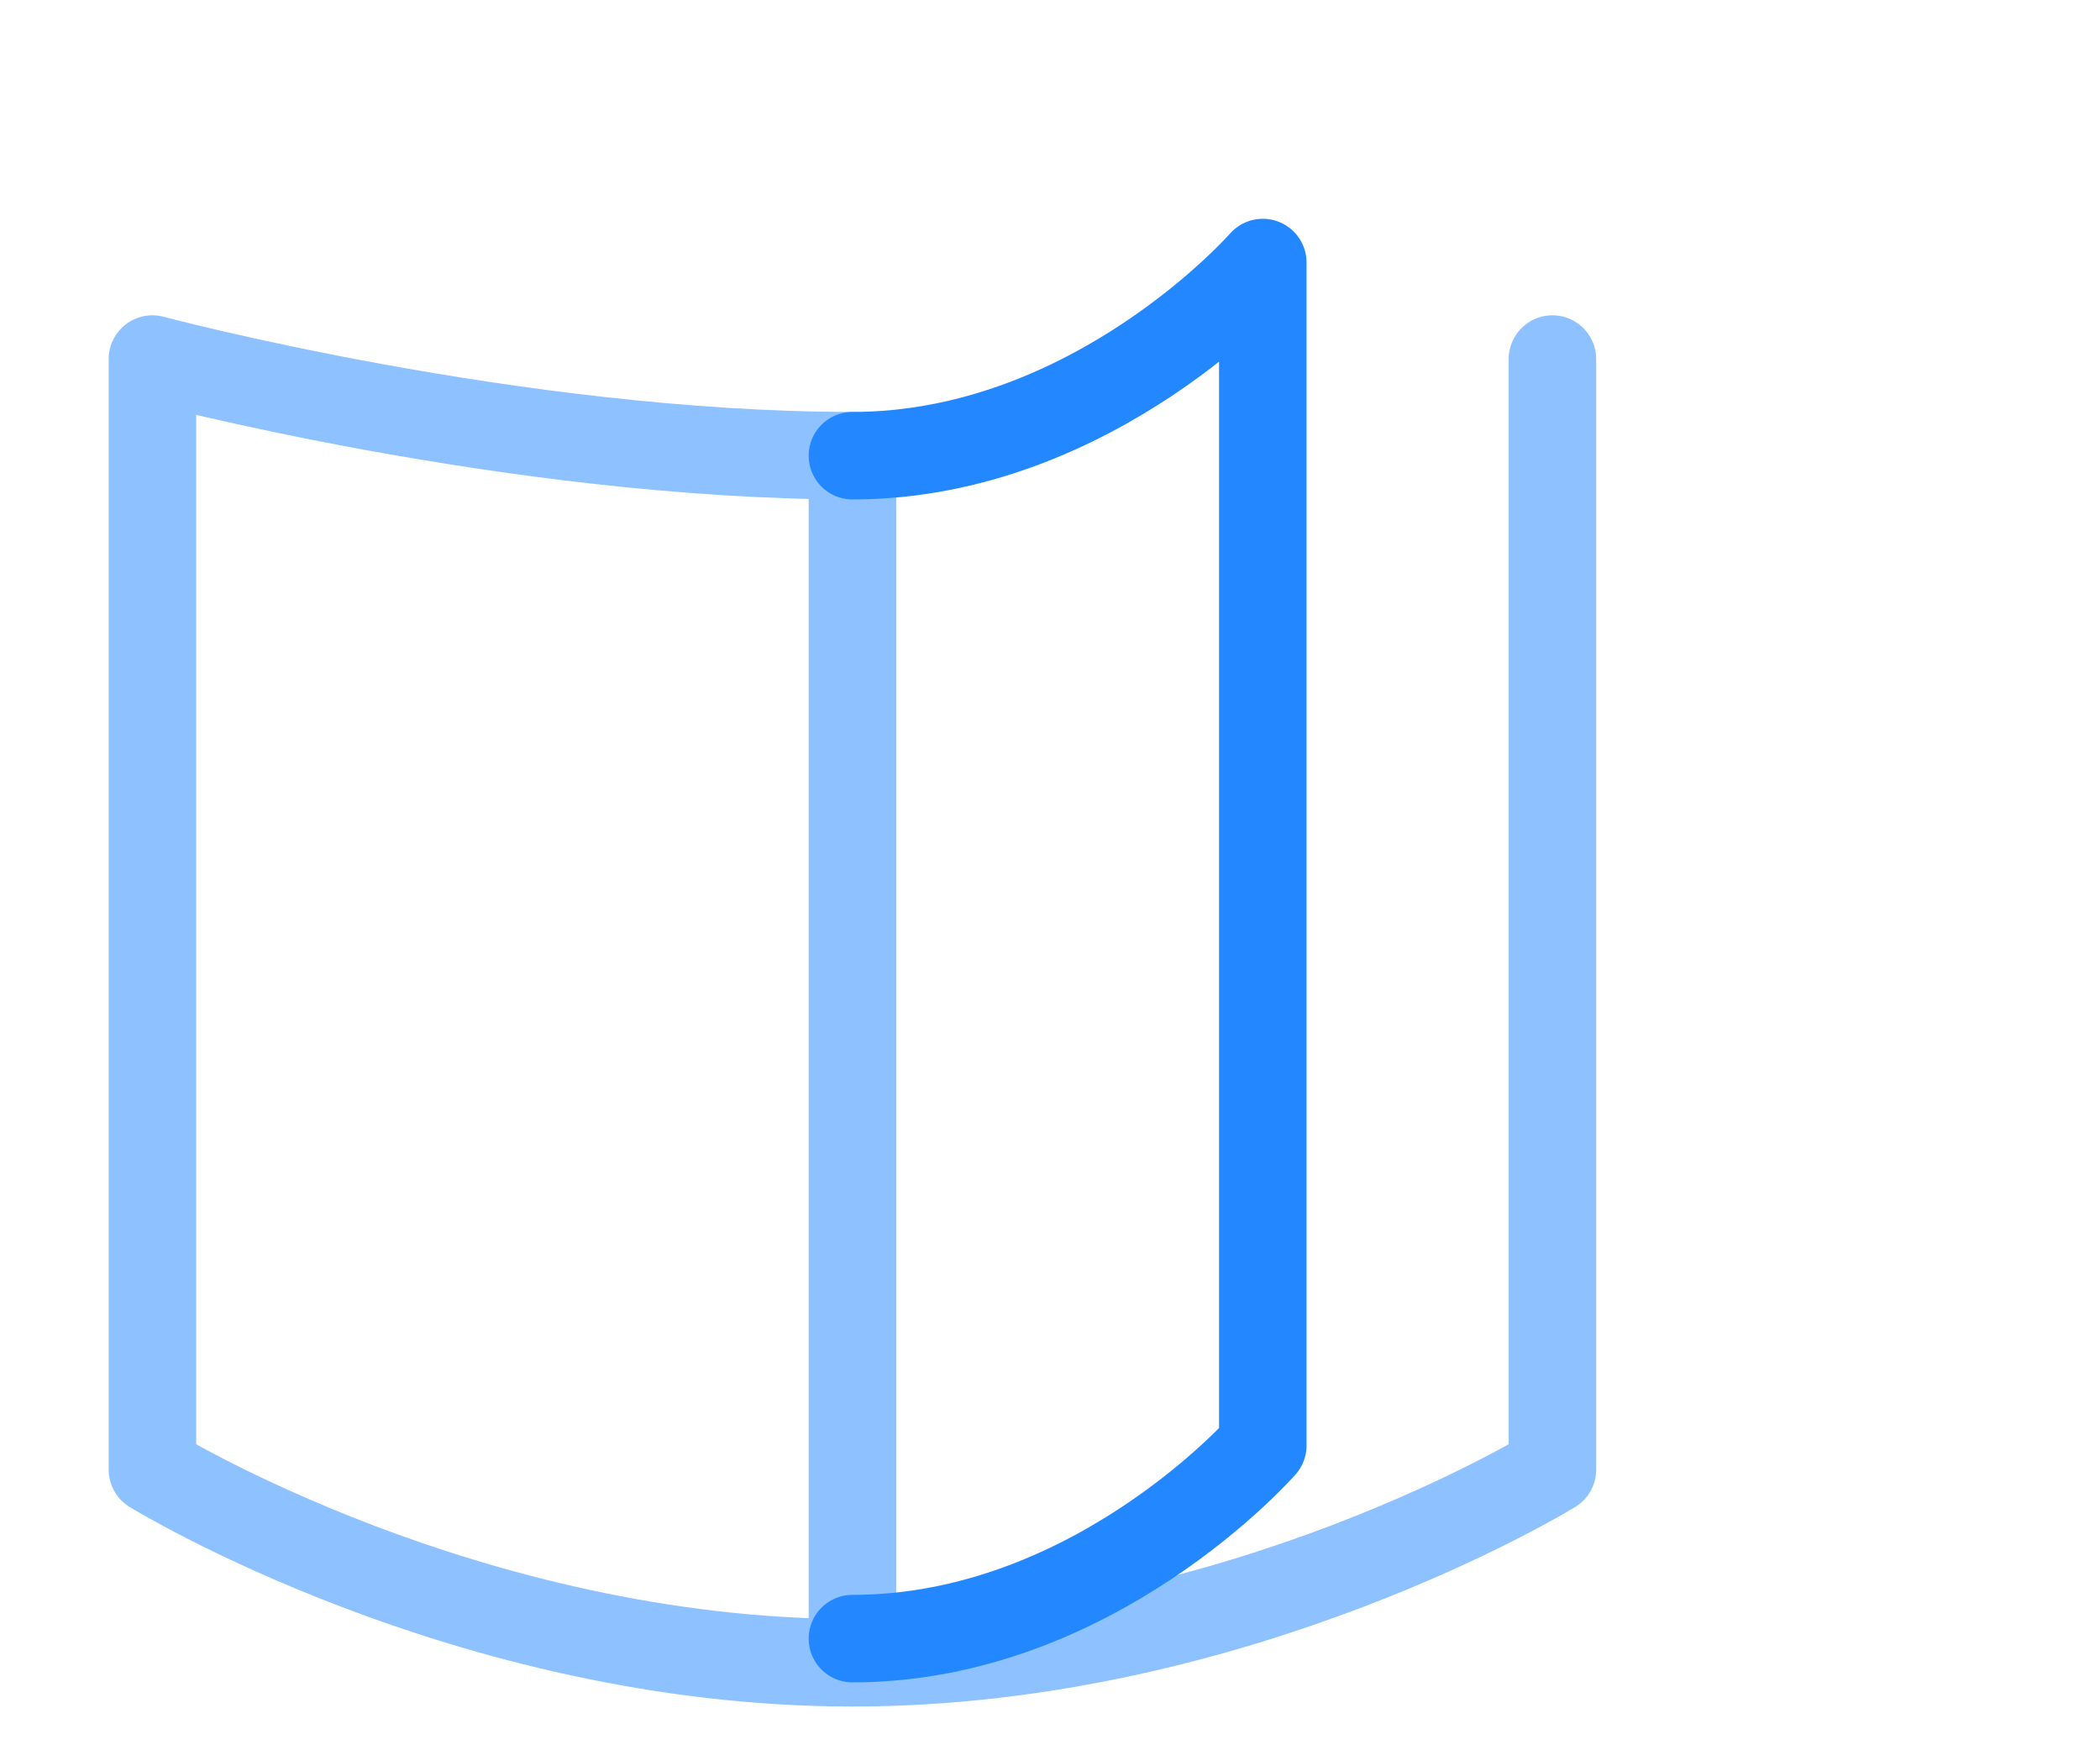 <svg width="24" height="20" viewBox="0 0 24 20" fill="none" xmlns="http://www.w3.org/2000/svg">
<g clip-path="url(#clip0_5574_60559)">
<g filter="url(#filter0_d_5574_60559)">
<path d="M9.742 18C5.328 18 1.742 15.793 1.742 15.793V3.103C1.742 3.103 5.88 4.207 9.742 4.207V18ZM9.742 18C14.156 18 17.742 15.793 17.742 15.793V3.103" stroke="#8DC1FF" stroke-linecap="round" stroke-linejoin="round"/>
<path d="M9.742 4.207C12.501 4.207 14.432 2 14.432 2V15.517C14.432 15.517 12.501 17.724 9.742 17.724" stroke="#2388FF" stroke-linecap="round" stroke-linejoin="round"/>
</g>
</g>
<defs>
<filter id="filter0_d_5574_60559" x="-0.758" y="0.5" width="21" height="21" filterUnits="userSpaceOnUse" color-interpolation-filters="sRGB">
<feFlood flood-opacity="0" result="BackgroundImageFix"/>
<feColorMatrix in="SourceAlpha" type="matrix" values="0 0 0 0 0 0 0 0 0 0 0 0 0 0 0 0 0 0 127 0" result="hardAlpha"/>
<feOffset dy="1"/>
<feGaussianBlur stdDeviation="1"/>
<feComposite in2="hardAlpha" operator="out"/>
<feColorMatrix type="matrix" values="0 0 0 0 0.138 0 0 0 0 0.534 0 0 0 0 1 0 0 0 0.15 0"/>
<feBlend mode="normal" in2="BackgroundImageFix" result="effect1_dropShadow_5574_60559"/>
<feBlend mode="normal" in="SourceGraphic" in2="effect1_dropShadow_5574_60559" result="shape"/>
</filter>
<clipPath id="clip0_5574_60559">
<rect width="24" height="20" fill="white"/>
</clipPath>
</defs>
</svg>
